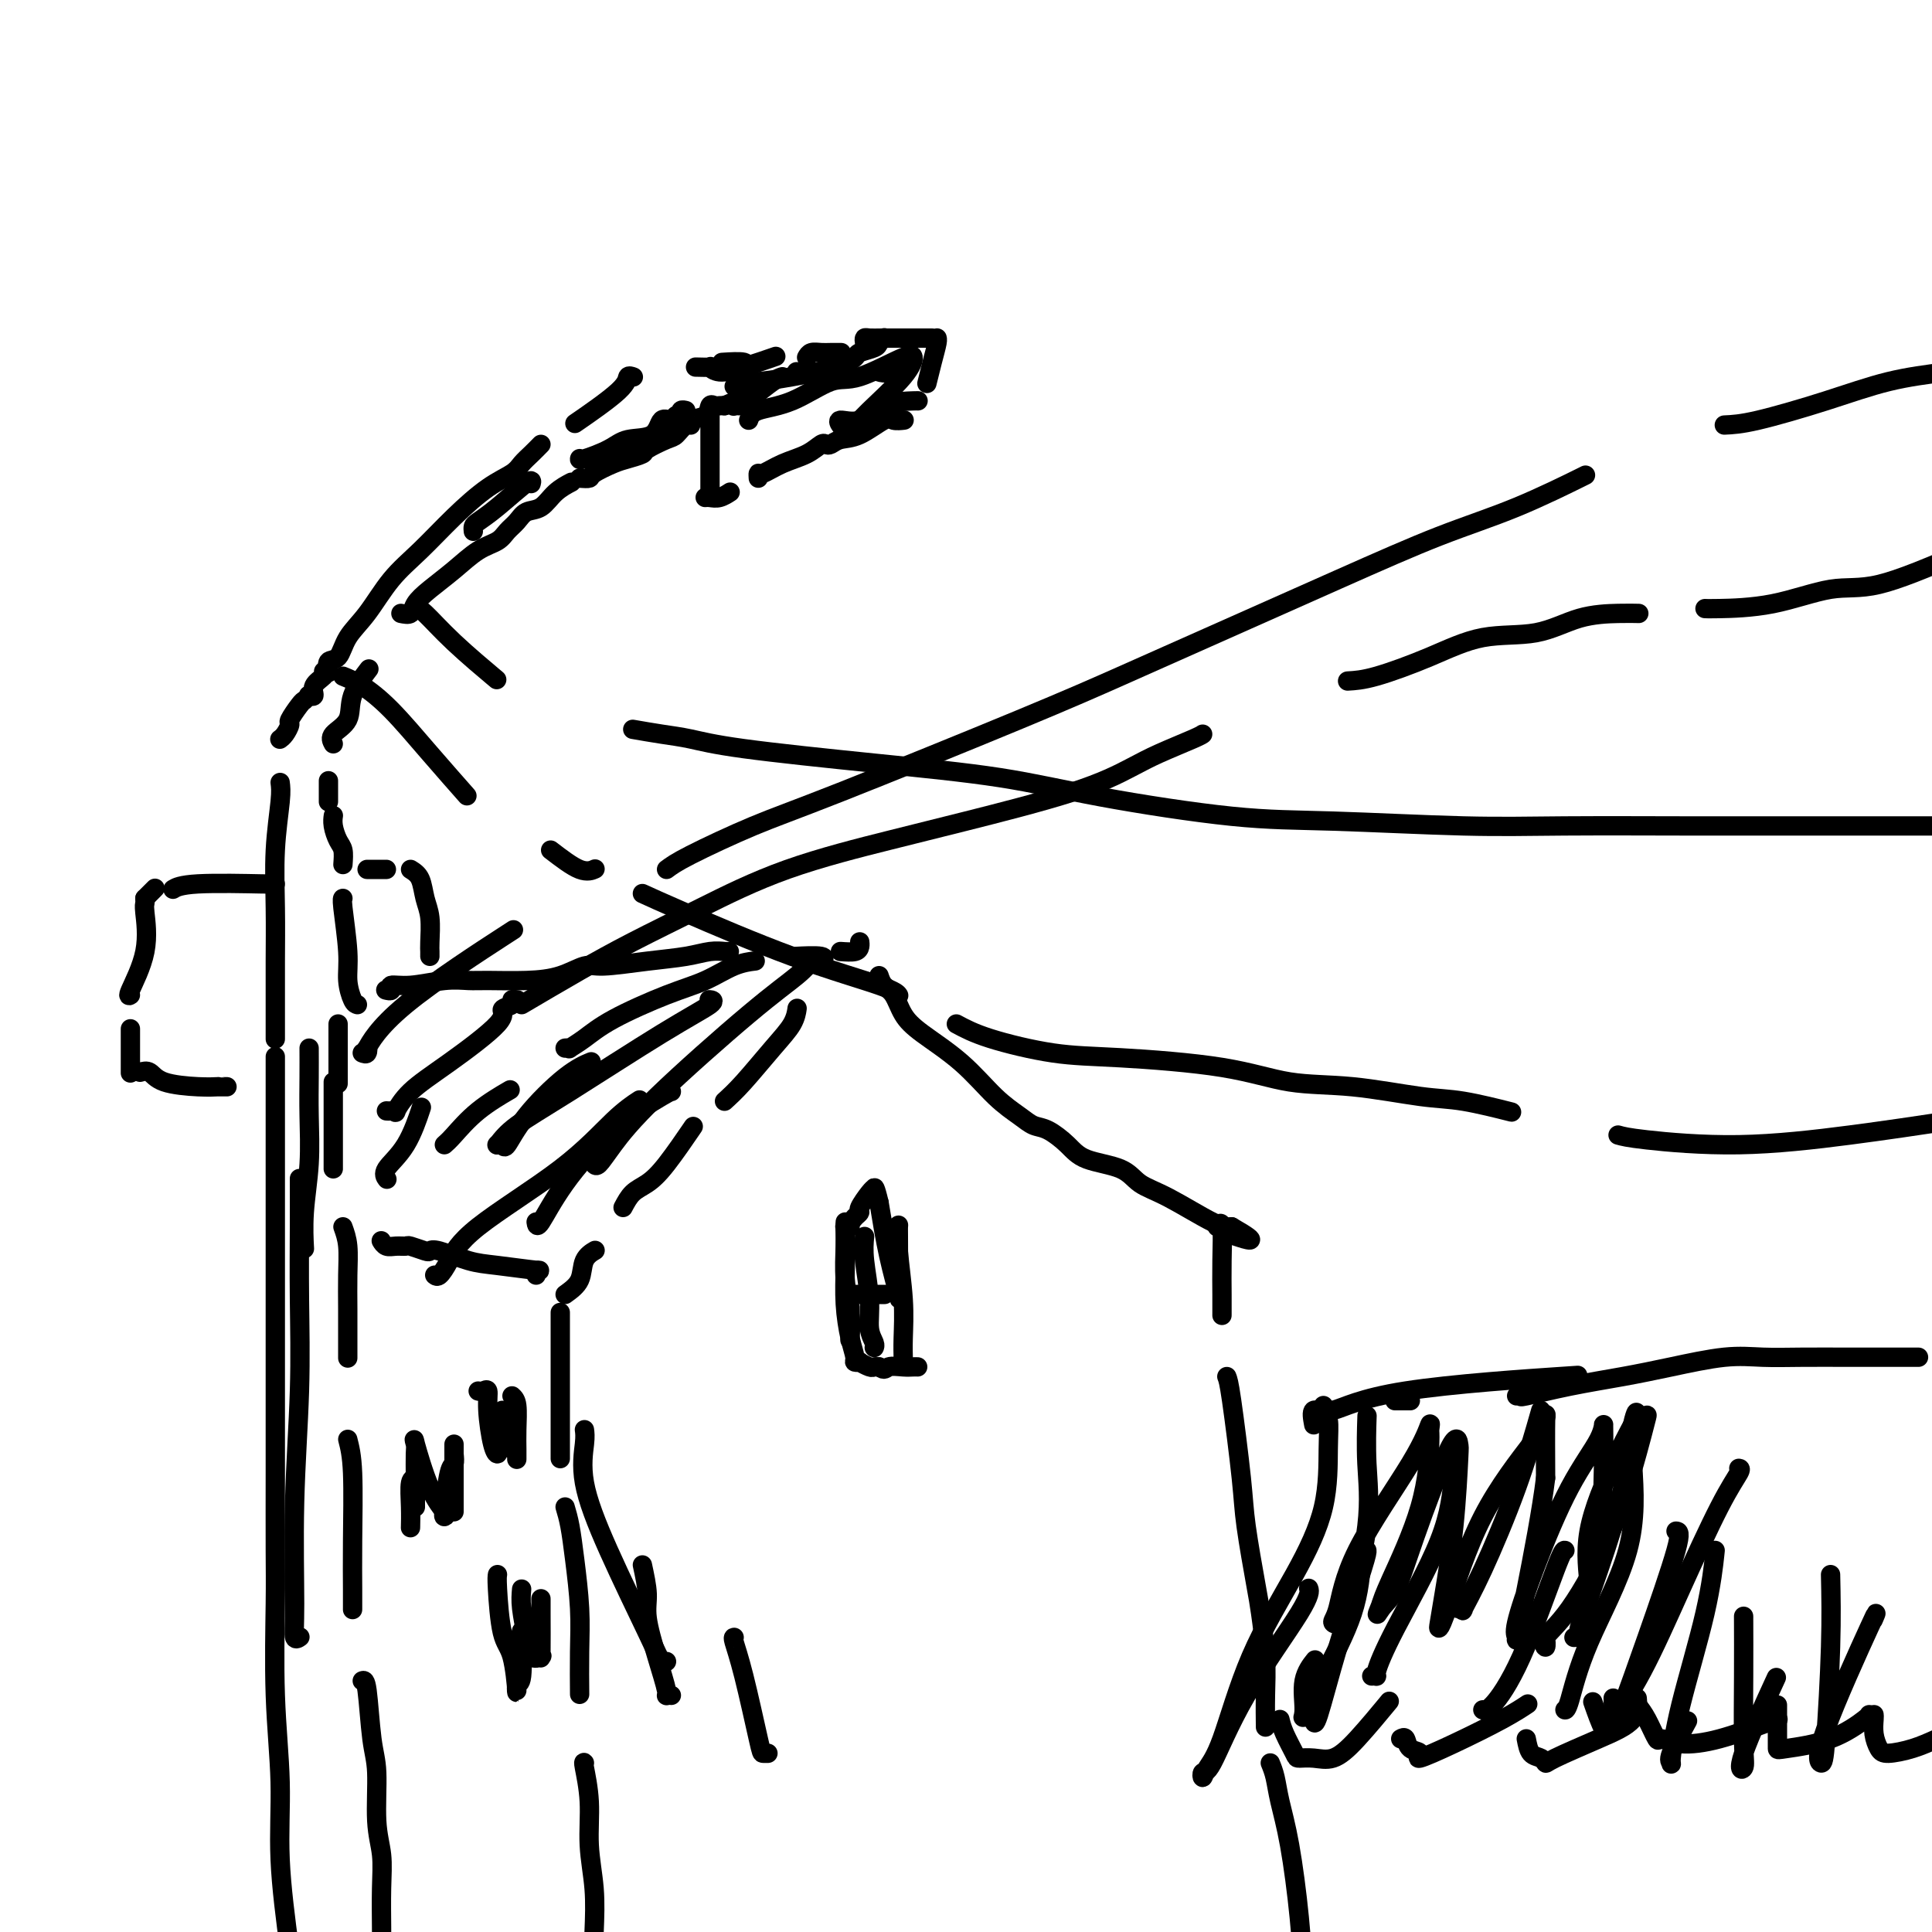 <svg viewBox='0 0 400 400' version='1.1' xmlns='http://www.w3.org/2000/svg' xmlns:xlink='http://www.w3.org/1999/xlink'><g fill='none' stroke='#000000' stroke-width='4' stroke-linecap='round' stroke-linejoin='round'><path d='M155,76c-0.542,0.113 -1.083,0.226 -1,0c0.083,-0.226 0.792,-0.792 0,-1c-0.792,-0.208 -3.083,-0.060 -4,0c-0.917,0.060 -0.458,0.030 0,0'/><path d='M131,78c0.116,0.043 0.233,0.086 0,0c-0.233,-0.086 -0.815,-0.301 -1,0c-0.185,0.301 0.027,1.120 -2,3c-2.027,1.880 -6.293,4.823 -8,6c-1.707,1.177 -0.853,0.589 0,0'/><path d='M112,92c-0.651,0.665 -1.302,1.330 -2,2c-0.698,0.670 -1.445,1.347 -2,2c-0.555,0.653 -0.920,1.284 -2,2c-1.080,0.716 -2.875,1.517 -5,3c-2.125,1.483 -4.579,3.648 -7,6c-2.421,2.352 -4.808,4.890 -7,7c-2.192,2.110 -4.188,3.793 -6,6c-1.812,2.207 -3.438,4.939 -5,7c-1.562,2.061 -3.059,3.453 -4,5c-0.941,1.547 -1.324,3.250 -2,4c-0.676,0.750 -1.643,0.548 -2,1c-0.357,0.452 -0.102,1.558 0,2c0.102,0.442 0.051,0.221 0,0'/><path d='M67,139c0.234,0.257 0.469,0.514 0,1c-0.469,0.486 -1.641,1.203 -2,2c-0.359,0.797 0.096,1.676 0,2c-0.096,0.324 -0.742,0.093 -1,0c-0.258,-0.093 -0.129,-0.046 0,0'/><path d='M63,145c-0.190,0.099 -0.380,0.198 -1,1c-0.620,0.802 -1.669,2.306 -2,3c-0.331,0.694 0.055,0.578 0,1c-0.055,0.422 -0.551,1.381 -1,2c-0.449,0.619 -0.852,0.897 -1,1c-0.148,0.103 -0.042,0.029 0,0c0.042,-0.029 0.021,-0.015 0,0'/><path d='M58,162c0.113,0.850 0.226,1.700 0,4c-0.226,2.300 -0.793,6.051 -1,10c-0.207,3.949 -0.056,8.095 0,12c0.056,3.905 0.015,7.568 0,11c-0.015,3.432 -0.004,6.631 0,9c0.004,2.369 0.001,3.907 0,5c-0.001,1.093 -0.000,1.741 0,2c0.000,0.259 0.000,0.130 0,0'/><path d='M57,219c0.000,-0.392 0.000,-0.783 0,2c-0.000,2.783 -0.000,8.742 0,15c0.000,6.258 0.000,12.817 0,19c-0.000,6.183 -0.000,11.990 0,17c0.000,5.010 0.000,9.224 0,13c-0.000,3.776 -0.001,7.113 0,10c0.001,2.887 0.004,5.322 0,10c-0.004,4.678 -0.017,11.599 0,16c0.017,4.401 0.062,6.281 0,11c-0.062,4.719 -0.233,12.275 0,19c0.233,6.725 0.870,12.618 1,18c0.130,5.382 -0.249,10.252 0,16c0.249,5.748 1.124,12.374 2,19'/><path d='M70,212c0.000,0.316 0.000,0.632 0,1c0.000,0.368 0.000,0.789 0,2c0.000,1.211 -0.000,3.211 0,5c0.000,1.789 0.000,3.368 0,4c0.000,0.632 0.000,0.316 0,0'/><path d='M64,217c0.008,1.867 0.016,3.735 0,6c-0.016,2.265 -0.057,4.929 0,8c0.057,3.071 0.211,6.549 0,10c-0.211,3.451 -0.789,6.873 -1,10c-0.211,3.127 -0.057,5.957 0,7c0.057,1.043 0.016,0.298 0,0c-0.016,-0.298 -0.008,-0.149 0,0'/><path d='M62,244c0.008,2.959 0.017,5.918 0,10c-0.017,4.082 -0.058,9.287 0,15c0.058,5.713 0.215,11.933 0,19c-0.215,7.067 -0.804,14.979 -1,23c-0.196,8.021 -0.000,16.149 0,21c0.000,4.851 -0.196,6.424 0,7c0.196,0.576 0.783,0.155 1,0c0.217,-0.155 0.062,-0.044 0,0c-0.062,0.044 -0.031,0.022 0,0'/><path d='M69,224c0.000,0.641 0.000,1.282 0,2c0.000,0.718 0.000,1.512 0,4c0.000,2.488 0.000,6.670 0,9c0.000,2.330 0.000,2.809 0,3c0.000,0.191 0.000,0.096 0,0'/><path d='M71,254c0.423,1.173 0.845,2.346 1,4c0.155,1.654 0.041,3.788 0,6c-0.041,2.212 -0.011,4.500 0,7c0.011,2.500 0.003,5.212 0,7c-0.003,1.788 -0.001,2.654 0,3c0.001,0.346 0.000,0.173 0,0'/><path d='M72,298c0.423,1.644 0.845,3.289 1,7c0.155,3.711 0.041,9.490 0,14c-0.041,4.510 -0.011,7.753 0,10c0.011,2.247 0.003,3.499 0,4c-0.003,0.501 -0.002,0.250 0,0'/><path d='M75,348c0.342,-0.144 0.684,-0.288 1,2c0.316,2.288 0.607,7.007 1,10c0.393,2.993 0.890,4.261 1,7c0.110,2.739 -0.167,6.949 0,10c0.167,3.051 0.777,4.941 1,7c0.223,2.059 0.060,4.285 0,7c-0.060,2.715 -0.017,5.919 0,8c0.017,2.081 0.009,3.041 0,4'/><path d='M74,208c-0.301,-0.083 -0.603,-0.166 -1,-1c-0.397,-0.834 -0.891,-2.420 -1,-4c-0.109,-1.580 0.167,-3.156 0,-6c-0.167,-2.844 -0.776,-6.958 -1,-9c-0.224,-2.042 -0.064,-2.012 0,-2c0.064,0.012 0.032,0.006 0,0'/><path d='M71,179c0.083,-1.116 0.166,-2.233 0,-3c-0.166,-0.767 -0.581,-1.185 -1,-2c-0.419,-0.815 -0.844,-2.027 -1,-3c-0.156,-0.973 -0.045,-1.707 0,-2c0.045,-0.293 0.022,-0.147 0,0'/><path d='M68,166c0.000,-0.089 0.000,-0.178 0,-1c0.000,-0.822 0.000,-2.378 0,-3c-0.000,-0.622 0.000,-0.311 0,0'/><path d='M69,154c-0.333,-0.617 -0.667,-1.234 0,-2c0.667,-0.766 2.333,-1.679 3,-3c0.667,-1.321 0.333,-3.048 1,-5c0.667,-1.952 2.333,-4.129 3,-5c0.667,-0.871 0.333,-0.435 0,0'/><path d='M83,127c0.791,0.160 1.582,0.320 2,0c0.418,-0.320 0.461,-1.121 1,-2c0.539,-0.879 1.572,-1.835 3,-3c1.428,-1.165 3.250,-2.538 5,-4c1.750,-1.462 3.427,-3.012 5,-4c1.573,-0.988 3.044,-1.415 4,-2c0.956,-0.585 1.399,-1.329 2,-2c0.601,-0.671 1.359,-1.269 2,-2c0.641,-0.731 1.163,-1.594 2,-2c0.837,-0.406 1.987,-0.356 3,-1c1.013,-0.644 1.888,-1.981 3,-3c1.112,-1.019 2.461,-1.720 3,-2c0.539,-0.280 0.270,-0.140 0,0'/><path d='M120,99c0.836,0.059 1.671,0.118 2,0c0.329,-0.118 0.151,-0.412 1,-1c0.849,-0.588 2.724,-1.471 4,-2c1.276,-0.529 1.952,-0.704 3,-1c1.048,-0.296 2.469,-0.714 3,-1c0.531,-0.286 0.171,-0.440 1,-1c0.829,-0.560 2.846,-1.526 4,-2c1.154,-0.474 1.444,-0.454 2,-1c0.556,-0.546 1.378,-1.656 2,-2c0.622,-0.344 1.045,0.080 1,0c-0.045,-0.080 -0.559,-0.662 0,-1c0.559,-0.338 2.191,-0.430 3,-1c0.809,-0.570 0.794,-1.617 1,-2c0.206,-0.383 0.632,-0.103 1,0c0.368,0.103 0.676,0.029 1,0c0.324,-0.029 0.662,-0.015 1,0'/><path d='M150,84c5.005,-2.260 2.517,-0.410 2,0c-0.517,0.410 0.938,-0.620 2,-1c1.062,-0.380 1.732,-0.108 2,0c0.268,0.108 0.134,0.054 0,0'/><path d='M147,86c0.000,1.086 0.000,2.172 0,3c0.000,0.828 0.000,1.397 0,3c0.000,1.603 0.000,4.239 0,6c0.000,1.761 0.000,2.646 0,3c0.000,0.354 0.000,0.177 0,0'/><path d='M146,103c0.256,-0.030 0.512,-0.060 1,0c0.488,0.060 1.208,0.208 2,0c0.792,-0.208 1.655,-0.774 2,-1c0.345,-0.226 0.173,-0.113 0,0'/><path d='M157,99c-0.026,-0.471 -0.053,-0.943 0,-1c0.053,-0.057 0.185,0.300 1,0c0.815,-0.300 2.312,-1.256 4,-2c1.688,-0.744 3.567,-1.275 5,-2c1.433,-0.725 2.419,-1.645 3,-2c0.581,-0.355 0.758,-0.145 1,0c0.242,0.145 0.550,0.225 1,0c0.450,-0.225 1.042,-0.754 2,-1c0.958,-0.246 2.281,-0.210 4,-1c1.719,-0.790 3.834,-2.408 5,-3c1.166,-0.592 1.385,-0.159 2,0c0.615,0.159 1.627,0.043 2,0c0.373,-0.043 0.107,-0.012 0,0c-0.107,0.012 -0.053,0.006 0,0'/><path d='M144,76c1.301,0.034 2.602,0.068 3,0c0.398,-0.068 -0.106,-0.239 0,0c0.106,0.239 0.822,0.889 2,1c1.178,0.111 2.817,-0.316 5,-1c2.183,-0.684 4.909,-1.624 6,-2c1.091,-0.376 0.545,-0.188 0,0'/><path d='M167,74c0.241,-0.423 0.482,-0.845 1,-1c0.518,-0.155 1.314,-0.041 2,0c0.686,0.041 1.262,0.011 2,0c0.738,-0.011 1.640,-0.003 2,0c0.360,0.003 0.180,0.002 0,0'/><path d='M179,71c-0.063,-0.423 -0.126,-0.845 0,-1c0.126,-0.155 0.440,-0.041 1,0c0.560,0.041 1.365,0.011 3,0c1.635,-0.011 4.099,-0.002 6,0c1.901,0.002 3.239,-0.002 4,0c0.761,0.002 0.946,0.012 1,0c0.054,-0.012 -0.024,-0.045 0,0c0.024,0.045 0.151,0.167 0,1c-0.151,0.833 -0.579,2.378 -1,4c-0.421,1.622 -0.835,3.321 -1,4c-0.165,0.679 -0.083,0.340 0,0'/><path d='M190,83c0.138,-0.020 0.275,-0.040 -1,0c-1.275,0.040 -3.963,0.141 -6,1c-2.037,0.859 -3.422,2.478 -5,3c-1.578,0.522 -3.348,-0.052 -4,0c-0.652,0.052 -0.186,0.729 0,1c0.186,0.271 0.093,0.135 0,0'/><path d='M153,84c0.301,-0.392 0.603,-0.785 1,-1c0.397,-0.215 0.890,-0.254 2,-1c1.110,-0.746 2.837,-2.201 4,-3c1.163,-0.799 1.761,-0.943 2,-1c0.239,-0.057 0.120,-0.029 0,0'/><path d='M165,77c-0.083,-0.030 -0.167,-0.060 0,0c0.167,0.060 0.583,0.208 1,0c0.417,-0.208 0.833,-0.774 1,-1c0.167,-0.226 0.083,-0.113 0,0'/><path d='M155,87c0.265,-0.741 0.530,-1.482 2,-2c1.470,-0.518 4.145,-0.815 7,-2c2.855,-1.185 5.889,-3.260 8,-4c2.111,-0.740 3.298,-0.147 6,-1c2.702,-0.853 6.920,-3.153 9,-4c2.080,-0.847 2.023,-0.242 2,0c-0.023,0.242 -0.011,0.121 0,0'/><path d='M182,77c0.569,0.177 1.138,0.354 2,0c0.862,-0.354 2.018,-1.240 3,-2c0.982,-0.760 1.790,-1.395 2,-1c0.210,0.395 -0.179,1.818 -2,4c-1.821,2.182 -5.076,5.121 -7,7c-1.924,1.879 -2.518,2.698 -3,3c-0.482,0.302 -0.852,0.086 -1,0c-0.148,-0.086 -0.074,-0.043 0,0'/><path d='M86,126c0.405,-0.048 0.810,-0.095 2,1c1.190,1.095 3.167,3.333 6,6c2.833,2.667 6.524,5.762 8,7c1.476,1.238 0.738,0.619 0,0'/><path d='M131,151c2.019,0.350 4.037,0.701 6,1c1.963,0.299 3.869,0.547 6,1c2.131,0.453 4.485,1.113 11,2c6.515,0.887 17.191,2.002 27,3c9.809,0.998 18.752,1.879 26,3c7.248,1.121 12.800,2.482 21,4c8.200,1.518 19.047,3.191 27,4c7.953,0.809 13.010,0.753 21,1c7.990,0.247 18.912,0.798 27,1c8.088,0.202 13.343,0.054 21,0c7.657,-0.054 17.715,-0.015 25,0c7.285,0.015 11.796,0.004 20,0c8.204,-0.004 20.102,-0.002 32,0'/><path d='M71,140c1.198,0.488 2.396,0.976 4,2c1.604,1.024 3.616,2.584 6,5c2.384,2.416 5.142,5.689 8,9c2.858,3.311 5.817,6.660 7,8c1.183,1.340 0.592,0.670 0,0'/><path d='M114,176c2.200,1.689 4.400,3.378 6,4c1.600,0.622 2.600,0.178 3,0c0.400,-0.178 0.200,-0.089 0,0'/><path d='M133,185c1.826,0.837 3.652,1.675 9,4c5.348,2.325 14.217,6.139 22,9c7.783,2.861 14.480,4.770 18,6c3.520,1.230 3.863,1.780 4,2c0.137,0.220 0.069,0.110 0,0'/><path d='M198,212c1.765,0.949 3.530,1.897 7,3c3.470,1.103 8.643,2.360 13,3c4.357,0.640 7.896,0.662 14,1c6.104,0.338 14.774,0.992 21,2c6.226,1.008 10.010,2.368 14,3c3.990,0.632 8.188,0.534 13,1c4.812,0.466 10.238,1.496 14,2c3.762,0.504 5.859,0.482 9,1c3.141,0.518 7.326,1.577 9,2c1.674,0.423 0.837,0.212 0,0'/><path d='M335,235c0.946,0.268 1.893,0.536 6,1c4.107,0.464 11.375,1.125 19,1c7.625,-0.125 15.607,-1.036 23,-2c7.393,-0.964 14.196,-1.982 21,-3'/><path d='M75,218c0.400,0.156 0.801,0.313 1,0c0.199,-0.313 0.197,-1.095 0,-1c-0.197,0.095 -0.589,1.067 0,0c0.589,-1.067 2.159,-4.172 8,-9c5.841,-4.828 15.955,-11.379 20,-14c4.045,-2.621 2.023,-1.310 0,0'/><path d='M138,180c0.925,-0.695 1.850,-1.391 5,-3c3.150,-1.609 8.524,-4.132 13,-6c4.476,-1.868 8.053,-3.080 18,-7c9.947,-3.920 26.264,-10.547 37,-15c10.736,-4.453 15.890,-6.733 21,-9c5.110,-2.267 10.177,-4.521 18,-8c7.823,-3.479 18.403,-8.184 27,-12c8.597,-3.816 15.212,-6.745 21,-9c5.788,-2.255 10.751,-3.838 16,-6c5.249,-2.162 10.786,-4.903 13,-6c2.214,-1.097 1.107,-0.548 0,0'/><path d='M357,88c1.690,-0.077 3.381,-0.155 7,-1c3.619,-0.845 9.167,-2.458 14,-4c4.833,-1.542 8.952,-3.012 13,-4c4.048,-0.988 8.024,-1.494 12,-2'/><path d='M80,244c0.097,0.131 0.195,0.262 0,0c-0.195,-0.262 -0.681,-0.915 0,-2c0.681,-1.085 2.530,-2.600 4,-5c1.470,-2.400 2.563,-5.686 3,-7c0.437,-1.314 0.219,-0.657 0,0'/><path d='M108,208c4.144,-2.438 8.288,-4.876 12,-7c3.712,-2.124 6.992,-3.935 11,-6c4.008,-2.065 8.742,-4.386 14,-7c5.258,-2.614 11.039,-5.522 18,-8c6.961,-2.478 15.103,-4.525 21,-6c5.897,-1.475 9.548,-2.377 16,-4c6.452,-1.623 15.704,-3.966 22,-6c6.296,-2.034 9.634,-3.761 12,-5c2.366,-1.239 3.758,-1.992 6,-3c2.242,-1.008 5.334,-2.271 7,-3c1.666,-0.729 1.904,-0.922 2,-1c0.096,-0.078 0.048,-0.039 0,0'/><path d='M279,141c1.550,-0.089 3.100,-0.178 6,-1c2.900,-0.822 7.149,-2.378 11,-4c3.851,-1.622 7.302,-3.310 11,-4c3.698,-0.690 7.643,-0.381 11,-1c3.357,-0.619 6.127,-2.166 9,-3c2.873,-0.834 5.851,-0.955 8,-1c2.149,-0.045 3.471,-0.013 4,0c0.529,0.013 0.264,0.006 0,0'/><path d='M353,126c0.332,0.021 0.663,0.041 3,0c2.337,-0.041 6.678,-0.145 11,-1c4.322,-0.855 8.625,-2.461 12,-3c3.375,-0.539 5.821,-0.011 10,-1c4.179,-0.989 10.089,-3.494 16,-6'/><path d='M117,268c1.214,-0.875 2.429,-1.750 3,-3c0.571,-1.250 0.500,-2.875 1,-4c0.500,-1.125 1.571,-1.750 2,-2c0.429,-0.250 0.214,-0.125 0,0'/><path d='M129,250c0.587,-1.107 1.174,-2.214 2,-3c0.826,-0.786 1.892,-1.252 3,-2c1.108,-0.748 2.260,-1.778 4,-4c1.740,-2.222 4.069,-5.635 5,-7c0.931,-1.365 0.466,-0.683 0,0'/><path d='M150,228c1.124,-1.026 2.249,-2.051 4,-4c1.751,-1.949 4.129,-4.821 6,-7c1.871,-2.179 3.234,-3.663 4,-5c0.766,-1.337 0.933,-2.525 1,-3c0.067,-0.475 0.033,-0.238 0,0'/><path d='M174,197c1.155,0.083 2.310,0.167 3,0c0.690,-0.167 0.917,-0.583 1,-1c0.083,-0.417 0.024,-0.833 0,-1c-0.024,-0.167 -0.012,-0.083 0,0'/><path d='M182,202c0.238,0.717 0.477,1.434 1,2c0.523,0.566 1.332,0.980 2,2c0.668,1.020 1.197,2.647 2,4c0.803,1.353 1.881,2.433 4,4c2.119,1.567 5.280,3.623 8,6c2.720,2.377 5.001,5.076 7,7c1.999,1.924 3.718,3.072 5,4c1.282,0.928 2.129,1.637 3,2c0.871,0.363 1.768,0.380 3,1c1.232,0.620 2.800,1.843 4,3c1.200,1.157 2.033,2.247 4,3c1.967,0.753 5.069,1.169 7,2c1.931,0.831 2.693,2.079 4,3c1.307,0.921 3.160,1.517 6,3c2.840,1.483 6.669,3.852 9,5c2.331,1.148 3.166,1.074 4,1'/><path d='M255,254c7.067,4.022 2.733,2.578 1,2c-1.733,-0.578 -0.867,-0.289 0,0'/><path d='M116,273c0.000,-0.364 0.000,-0.727 0,-1c0.000,-0.273 0.000,-0.455 0,0c0.000,0.455 0.000,1.548 0,3c-0.000,1.452 -0.000,3.265 0,6c0.000,2.735 0.000,6.393 0,10c0.000,3.607 0.000,7.163 0,9c-0.000,1.837 0.000,1.953 0,2c0.000,0.047 0.000,0.023 0,0'/><path d='M117,312c0.340,1.145 0.679,2.291 1,4c0.321,1.709 0.622,3.983 1,7c0.378,3.017 0.833,6.778 1,10c0.167,3.222 0.045,5.906 0,9c-0.045,3.094 -0.013,6.598 0,8c0.013,1.402 0.006,0.701 0,0'/><path d='M121,365c-0.121,-0.155 -0.242,-0.309 0,1c0.242,1.309 0.848,4.083 1,7c0.152,2.917 -0.152,5.978 0,9c0.152,3.022 0.758,6.006 1,9c0.242,2.994 0.121,5.997 0,9'/><path d='M175,254c-0.008,-0.287 -0.016,-0.573 0,0c0.016,0.573 0.057,2.007 0,4c-0.057,1.993 -0.211,4.546 0,7c0.211,2.454 0.789,4.811 1,7c0.211,2.189 0.057,4.211 0,5c-0.057,0.789 -0.015,0.344 0,0c0.015,-0.344 0.004,-0.587 0,-1c-0.004,-0.413 -0.001,-0.996 0,-2c0.001,-1.004 0.000,-2.430 0,-3c-0.000,-0.570 -0.000,-0.285 0,0'/><path d='M176,254c-0.421,0.047 -0.842,0.094 -1,0c-0.158,-0.094 -0.052,-0.330 0,1c0.052,1.330 0.051,4.227 0,7c-0.051,2.773 -0.153,5.423 0,8c0.153,2.577 0.561,5.082 1,7c0.439,1.918 0.909,3.250 1,4c0.091,0.750 -0.197,0.919 0,1c0.197,0.081 0.879,0.074 1,0c0.121,-0.074 -0.318,-0.216 0,0c0.318,0.216 1.393,0.789 2,1c0.607,0.211 0.745,0.060 1,0c0.255,-0.060 0.628,-0.030 1,0'/><path d='M182,283c1.227,0.928 1.296,0.249 2,0c0.704,-0.249 2.044,-0.067 3,0c0.956,0.067 1.526,0.018 2,0c0.474,-0.018 0.850,-0.005 1,0c0.150,0.005 0.075,0.003 0,0'/><path d='M187,281c0.008,0.281 0.016,0.561 0,0c-0.016,-0.561 -0.057,-1.965 0,-4c0.057,-2.035 0.211,-4.701 0,-8c-0.211,-3.299 -0.789,-7.230 -1,-10c-0.211,-2.770 -0.057,-4.379 0,-5c0.057,-0.621 0.017,-0.256 0,0c-0.017,0.256 -0.010,0.401 0,2c0.010,1.599 0.025,4.652 0,7c-0.025,2.348 -0.089,3.990 0,5c0.089,1.010 0.332,1.387 0,0c-0.332,-1.387 -1.238,-4.539 -2,-8c-0.762,-3.461 -1.381,-7.230 -2,-11'/><path d='M182,249c-0.853,-3.615 -0.984,-3.151 -1,-3c-0.016,0.151 0.084,-0.009 0,0c-0.084,0.009 -0.351,0.188 -1,1c-0.649,0.812 -1.680,2.256 -2,3c-0.320,0.744 0.072,0.788 0,1c-0.072,0.212 -0.607,0.593 -1,1c-0.393,0.407 -0.644,0.840 -1,1c-0.356,0.160 -0.816,0.046 -1,0c-0.184,-0.046 -0.092,-0.023 0,0'/><path d='M177,268c0.441,0.000 0.882,0.000 1,0c0.118,0.000 -0.088,0.000 0,0c0.088,0.000 0.468,0.000 1,0c0.532,0.000 1.215,0.000 2,0c0.785,0.000 1.673,0.000 2,0c0.327,0.000 0.093,0.000 0,0c-0.093,0.000 -0.047,0.000 0,0'/><path d='M179,256c-0.121,1.367 -0.243,2.734 0,5c0.243,2.266 0.850,5.430 1,8c0.150,2.570 -0.156,4.544 0,6c0.156,1.456 0.773,2.392 1,3c0.227,0.608 0.065,0.888 0,1c-0.065,0.112 -0.032,0.056 0,0'/><path d='M252,254c0.423,-0.612 0.845,-1.225 1,0c0.155,1.225 0.041,4.287 0,7c-0.041,2.713 -0.011,5.077 0,7c0.011,1.923 0.003,3.407 0,4c-0.003,0.593 -0.002,0.297 0,0'/><path d='M254,285c0.212,0.516 0.424,1.032 1,5c0.576,3.968 1.517,11.388 2,16c0.483,4.612 0.508,6.415 1,10c0.492,3.585 1.452,8.951 2,12c0.548,3.049 0.683,3.781 1,6c0.317,2.219 0.817,5.925 1,9c0.183,3.075 0.049,5.520 0,8c-0.049,2.480 -0.014,4.994 0,6c0.014,1.006 0.007,0.503 0,0'/><path d='M263,365c0.356,0.877 0.711,1.754 1,3c0.289,1.246 0.510,2.860 1,5c0.490,2.140 1.247,4.807 2,9c0.753,4.193 1.501,9.912 2,15c0.499,5.088 0.750,9.544 1,14'/><path d='M169,199c0.274,0.113 0.548,0.226 1,0c0.452,-0.226 1.083,-0.792 0,-1c-1.083,-0.208 -3.881,-0.060 -5,0c-1.119,0.060 -0.560,0.030 0,0'/><path d='M151,197c-0.187,0.025 -0.375,0.049 -1,0c-0.625,-0.049 -1.688,-0.173 -3,0c-1.312,0.173 -2.873,0.641 -5,1c-2.127,0.359 -4.820,0.608 -8,1c-3.180,0.392 -6.847,0.928 -9,1c-2.153,0.072 -2.791,-0.320 -4,0c-1.209,0.320 -2.988,1.353 -5,2c-2.012,0.647 -4.256,0.910 -7,1c-2.744,0.090 -5.987,0.009 -8,0c-2.013,-0.009 -2.798,0.054 -4,0c-1.202,-0.054 -2.823,-0.225 -5,0c-2.177,0.225 -4.909,0.845 -7,1c-2.091,0.155 -3.540,-0.154 -4,0c-0.460,0.154 0.068,0.772 0,1c-0.068,0.228 -0.734,0.065 -1,0c-0.266,-0.065 -0.133,-0.033 0,0'/><path d='M111,264c-0.206,-0.449 -0.412,-0.898 0,-1c0.412,-0.102 1.441,0.144 0,0c-1.441,-0.144 -5.354,-0.679 -8,-1c-2.646,-0.321 -4.026,-0.430 -6,-1c-1.974,-0.570 -4.541,-1.603 -6,-2c-1.459,-0.397 -1.808,-0.159 -2,0c-0.192,0.159 -0.226,0.240 -1,0c-0.774,-0.240 -2.288,-0.800 -3,-1c-0.712,-0.200 -0.622,-0.040 -1,0c-0.378,0.040 -1.225,-0.041 -2,0c-0.775,0.041 -1.478,0.203 -2,0c-0.522,-0.203 -0.863,-0.772 -1,-1c-0.137,-0.228 -0.068,-0.114 0,0'/><path d='M80,230c0.297,0.024 0.593,0.047 1,0c0.407,-0.047 0.923,-0.166 1,0c0.077,0.166 -0.287,0.616 0,0c0.287,-0.616 1.223,-2.297 3,-4c1.777,-1.703 4.394,-3.427 8,-6c3.606,-2.573 8.199,-5.996 10,-8c1.801,-2.004 0.808,-2.589 1,-3c0.192,-0.411 1.567,-0.646 2,-1c0.433,-0.354 -0.076,-0.826 0,-1c0.076,-0.174 0.736,-0.050 1,0c0.264,0.050 0.132,0.025 0,0'/><path d='M92,237c0.458,-0.399 0.917,-0.798 2,-2c1.083,-1.202 2.792,-3.208 5,-5c2.208,-1.792 4.917,-3.369 6,-4c1.083,-0.631 0.542,-0.315 0,0'/><path d='M117,217c0.485,-0.038 0.970,-0.075 1,0c0.030,0.075 -0.395,0.264 0,0c0.395,-0.264 1.609,-0.981 3,-2c1.391,-1.019 2.958,-2.340 6,-4c3.042,-1.660 7.558,-3.660 11,-5c3.442,-1.340 5.809,-2.019 8,-3c2.191,-0.981 4.205,-2.264 6,-3c1.795,-0.736 3.370,-0.925 4,-1c0.630,-0.075 0.315,-0.038 0,0'/><path d='M103,237c0.940,-1.215 1.880,-2.431 4,-4c2.120,-1.569 5.419,-3.492 11,-7c5.581,-3.508 13.444,-8.600 19,-12c5.556,-3.400 8.803,-5.108 10,-6c1.197,-0.892 0.342,-0.969 0,-1c-0.342,-0.031 -0.171,-0.015 0,0'/><path d='M123,241c0.222,0.272 0.443,0.544 1,0c0.557,-0.544 1.449,-1.905 3,-4c1.551,-2.095 3.761,-4.926 9,-10c5.239,-5.074 13.507,-12.391 19,-17c5.493,-4.609 8.210,-6.510 10,-8c1.790,-1.490 2.654,-2.569 3,-3c0.346,-0.431 0.173,-0.216 0,0'/><path d='M103,237c-0.101,0.033 -0.202,0.066 0,0c0.202,-0.066 0.706,-0.232 1,0c0.294,0.232 0.377,0.860 1,0c0.623,-0.860 1.786,-3.210 4,-6c2.214,-2.790 5.481,-6.020 8,-8c2.519,-1.980 4.291,-2.708 5,-3c0.709,-0.292 0.354,-0.146 0,0'/><path d='M90,264c0.261,0.205 0.522,0.411 1,0c0.478,-0.411 1.172,-1.438 2,-3c0.828,-1.562 1.788,-3.659 6,-7c4.212,-3.341 11.675,-7.926 17,-12c5.325,-4.074 8.510,-7.635 11,-10c2.490,-2.365 4.283,-3.533 5,-4c0.717,-0.467 0.359,-0.234 0,0'/><path d='M111,253c0.083,0.627 0.166,1.254 1,0c0.834,-1.254 2.420,-4.388 5,-8c2.580,-3.612 6.156,-7.700 10,-11c3.844,-3.300 7.958,-5.812 10,-7c2.042,-1.188 2.012,-1.054 2,-1c-0.012,0.054 -0.006,0.027 0,0'/><path d='M99,288c0.303,0.069 0.607,0.139 1,0c0.393,-0.139 0.876,-0.485 1,0c0.124,0.485 -0.110,1.801 0,4c0.110,2.199 0.565,5.283 1,7c0.435,1.717 0.848,2.069 1,2c0.152,-0.069 0.041,-0.557 0,-1c-0.041,-0.443 -0.012,-0.841 0,-1c0.012,-0.159 0.006,-0.080 0,0'/><path d='M104,292c0.033,0.425 0.065,0.851 0,1c-0.065,0.149 -0.228,0.022 0,1c0.228,0.978 0.846,3.061 1,4c0.154,0.939 -0.155,0.735 0,1c0.155,0.265 0.773,0.999 1,1c0.227,0.001 0.061,-0.730 0,-1c-0.061,-0.270 -0.017,-0.077 0,0c0.017,0.077 0.009,0.039 0,0'/><path d='M106,289c0.423,0.384 0.845,0.769 1,2c0.155,1.231 0.041,3.309 0,5c-0.041,1.691 -0.011,2.994 0,4c0.011,1.006 0.003,1.716 0,2c-0.003,0.284 -0.002,0.142 0,0'/><path d='M94,299c0.000,0.702 0.000,1.404 0,3c0.000,1.596 0.000,4.088 0,6c0.000,1.912 0.000,3.246 0,4c0.000,0.754 0.000,0.930 0,1c0.000,0.070 0.000,0.035 0,0'/><path d='M94,301c0.084,0.814 0.168,1.629 0,2c-0.168,0.371 -0.589,0.300 -1,2c-0.411,1.700 -0.811,5.172 -1,7c-0.189,1.828 -0.166,2.013 0,2c0.166,-0.013 0.475,-0.224 0,-1c-0.475,-0.776 -1.735,-2.117 -3,-5c-1.265,-2.883 -2.535,-7.309 -3,-9c-0.465,-1.691 -0.125,-0.648 0,0c0.125,0.648 0.033,0.900 0,2c-0.033,1.100 -0.009,3.047 0,5c0.009,1.953 0.002,3.910 0,5c-0.002,1.090 -0.001,1.311 0,1c0.001,-0.311 0.000,-1.156 0,-2'/><path d='M86,310c-0.016,1.082 -0.057,-1.713 0,-3c0.057,-1.287 0.211,-1.067 0,-1c-0.211,0.067 -0.789,-0.021 -1,1c-0.211,1.021 -0.057,3.150 0,5c0.057,1.850 0.015,3.421 0,4c-0.015,0.579 -0.004,0.165 0,0c0.004,-0.165 0.002,-0.083 0,0'/><path d='M103,326c-0.061,0.341 -0.123,0.683 0,3c0.123,2.317 0.429,6.611 1,9c0.571,2.389 1.407,2.874 2,5c0.593,2.126 0.944,5.894 1,7c0.056,1.106 -0.181,-0.449 0,-1c0.181,-0.551 0.780,-0.096 1,-2c0.220,-1.904 0.059,-6.166 0,-8c-0.059,-1.834 -0.017,-1.238 0,-1c0.017,0.238 0.008,0.119 0,0'/><path d='M108,329c-0.099,1.132 -0.198,2.264 0,4c0.198,1.736 0.694,4.076 1,6c0.306,1.924 0.422,3.431 1,4c0.578,0.569 1.619,0.201 2,0c0.381,-0.201 0.102,-0.233 0,0c-0.102,0.233 -0.027,0.732 0,-1c0.027,-1.732 0.007,-5.694 0,-8c-0.007,-2.306 -0.002,-2.955 0,-3c0.002,-0.045 0.001,0.513 0,1c-0.001,0.487 -0.000,0.901 0,2c0.000,1.099 0.000,2.882 0,4c-0.000,1.118 -0.000,1.570 0,2c0.000,0.430 0.000,0.837 0,1c-0.000,0.163 -0.000,0.081 0,0'/><path d='M121,296c0.093,0.662 0.185,1.323 0,3c-0.185,1.677 -0.648,4.369 0,8c0.648,3.631 2.409,8.202 5,14c2.591,5.798 6.014,12.822 8,17c1.986,4.178 2.535,5.509 3,6c0.465,0.491 0.847,0.140 1,0c0.153,-0.140 0.076,-0.070 0,0'/><path d='M133,324c0.467,2.158 0.933,4.315 1,6c0.067,1.685 -0.266,2.896 0,5c0.266,2.104 1.129,5.100 2,8c0.871,2.900 1.749,5.705 2,7c0.251,1.295 -0.125,1.079 0,1c0.125,-0.079 0.750,-0.023 1,0c0.250,0.023 0.125,0.011 0,0'/><path d='M152,339c-0.141,0.000 -0.283,0.000 0,1c0.283,1.000 0.990,3.000 2,7c1.010,4.000 2.322,10.000 3,13c0.678,3.000 0.721,3.000 1,3c0.279,0.000 0.794,0.000 1,0c0.206,0.000 0.103,0.000 0,0'/><path d='M272,295c-0.254,-1.365 -0.507,-2.730 0,-3c0.507,-0.270 1.775,0.557 4,0c2.225,-0.557 5.407,-2.496 15,-4c9.593,-1.504 25.598,-2.573 32,-3c6.402,-0.427 3.201,-0.214 0,0'/><path d='M292,290c-0.200,0.000 -0.400,0.000 -1,0c-0.600,0.000 -1.600,0.000 -2,0c-0.400,0.000 -0.200,0.000 0,0'/><path d='M274,291c-0.114,0.304 -0.228,0.607 0,1c0.228,0.393 0.796,0.874 1,2c0.204,1.126 0.042,2.895 0,6c-0.042,3.105 0.035,7.545 -1,12c-1.035,4.455 -3.181,8.926 -6,14c-2.819,5.074 -6.311,10.753 -9,17c-2.689,6.247 -4.574,13.063 -6,17c-1.426,3.937 -2.395,4.993 -3,6c-0.605,1.007 -0.848,1.963 -1,2c-0.152,0.037 -0.212,-0.845 0,-1c0.212,-0.155 0.698,0.417 2,-2c1.302,-2.417 3.421,-7.823 7,-14c3.579,-6.177 8.617,-13.125 11,-17c2.383,-3.875 2.109,-4.679 2,-5c-0.109,-0.321 -0.055,-0.161 0,0'/><path d='M283,294c0.026,-0.756 0.051,-1.512 0,0c-0.051,1.512 -0.179,5.291 0,9c0.179,3.709 0.666,7.346 0,13c-0.666,5.654 -2.485,13.323 -4,17c-1.515,3.677 -2.728,3.362 -3,3c-0.272,-0.362 0.396,-0.769 1,-3c0.604,-2.231 1.143,-6.284 4,-12c2.857,-5.716 8.031,-13.094 11,-18c2.969,-4.906 3.731,-7.341 4,-8c0.269,-0.659 0.044,0.456 0,1c-0.044,0.544 0.091,0.517 0,3c-0.091,2.483 -0.409,7.476 -2,13c-1.591,5.524 -4.455,11.578 -6,15c-1.545,3.422 -1.773,4.211 -2,5'/><path d='M286,332c-1.383,3.462 -0.840,2.116 0,1c0.840,-1.116 1.977,-2.001 3,-4c1.023,-1.999 1.932,-5.112 4,-11c2.068,-5.888 5.294,-14.551 7,-18c1.706,-3.449 1.893,-1.685 2,-1c0.107,0.685 0.133,0.290 0,3c-0.133,2.710 -0.425,8.526 -1,14c-0.575,5.474 -1.433,10.608 -2,14c-0.567,3.392 -0.843,5.044 -1,6c-0.157,0.956 -0.196,1.218 0,1c0.196,-0.218 0.627,-0.915 2,-5c1.373,-4.085 3.688,-11.559 7,-18c3.312,-6.441 7.620,-11.850 10,-15c2.380,-3.150 2.833,-4.040 3,-5c0.167,-0.960 0.048,-1.988 0,0c-0.048,1.988 -0.024,6.994 0,12'/><path d='M320,306c-0.782,6.462 -2.736,16.618 -4,23c-1.264,6.382 -1.839,8.991 -2,10c-0.161,1.009 0.090,0.420 0,0c-0.090,-0.420 -0.522,-0.670 0,-3c0.522,-2.330 1.997,-6.741 4,-12c2.003,-5.259 4.535,-11.367 7,-16c2.465,-4.633 4.863,-7.790 6,-10c1.137,-2.210 1.013,-3.471 1,-3c-0.013,0.471 0.083,2.675 0,8c-0.083,5.325 -0.347,13.770 -1,19c-0.653,5.230 -1.697,7.244 -2,8c-0.303,0.756 0.135,0.254 0,-2c-0.135,-2.254 -0.844,-6.261 0,-11c0.844,-4.739 3.241,-10.211 5,-14c1.759,-3.789 2.879,-5.894 4,-8'/><path d='M338,295c1.450,-3.966 0.575,-2.881 0,0c-0.575,2.881 -0.851,7.556 -2,13c-1.149,5.444 -3.170,11.655 -5,17c-1.830,5.345 -3.470,9.824 -4,12c-0.530,2.176 0.050,2.047 0,2c-0.050,-0.047 -0.728,-0.014 -1,0c-0.272,0.014 -0.136,0.007 0,0'/><path d='M319,292c-1.444,5.080 -2.888,10.160 -5,16c-2.112,5.840 -4.892,12.441 -7,17c-2.108,4.559 -3.544,7.078 -4,8c-0.456,0.922 0.070,0.248 0,0c-0.070,-0.248 -0.734,-0.071 -1,0c-0.266,0.071 -0.133,0.035 0,0'/><path d='M301,305c-0.372,4.144 -0.744,8.287 -3,14c-2.256,5.713 -6.394,12.995 -9,18c-2.606,5.005 -3.678,7.733 -4,9c-0.322,1.267 0.106,1.072 0,1c-0.106,-0.072 -0.744,-0.021 -1,0c-0.256,0.021 -0.128,0.010 0,0'/><path d='M282,322c-0.288,3.840 -0.577,7.679 -2,12c-1.423,4.321 -3.982,9.122 -6,13c-2.018,3.878 -3.497,6.832 -4,8c-0.503,1.168 -0.032,0.550 0,-1c0.032,-1.550 -0.376,-4.033 0,-6c0.376,-1.967 1.536,-3.419 2,-4c0.464,-0.581 0.232,-0.290 0,0'/><path d='M283,321c0.030,0.291 0.061,0.582 -1,4c-1.061,3.418 -3.212,9.963 -5,16c-1.788,6.037 -3.211,11.567 -4,14c-0.789,2.433 -0.943,1.771 -1,1c-0.057,-0.771 -0.016,-1.649 0,-2c0.016,-0.351 0.008,-0.176 0,0'/><path d='M314,289c0.509,-0.048 1.019,-0.095 1,0c-0.019,0.095 -0.566,0.333 1,0c1.566,-0.333 5.245,-1.238 9,-2c3.755,-0.762 7.585,-1.381 11,-2c3.415,-0.619 6.414,-1.238 10,-2c3.586,-0.762 7.757,-1.668 11,-2c3.243,-0.332 5.556,-0.089 8,0c2.444,0.089 5.020,0.024 8,0c2.980,-0.024 6.366,-0.006 10,0c3.634,0.006 7.517,0.002 10,0c2.483,-0.002 3.567,-0.000 4,0c0.433,0.000 0.217,0.000 0,0'/><path d='M360,304c0.263,0.027 0.526,0.055 0,1c-0.526,0.945 -1.841,2.808 -4,7c-2.159,4.192 -5.160,10.712 -8,17c-2.840,6.288 -5.518,12.342 -8,17c-2.482,4.658 -4.768,7.919 -6,10c-1.232,2.081 -1.409,2.983 -2,2c-0.591,-0.983 -1.598,-3.852 -2,-5c-0.402,-1.148 -0.201,-0.574 0,0'/><path d='M341,293c0.024,0.011 0.049,0.023 -1,4c-1.049,3.977 -3.171,11.920 -6,19c-2.829,7.080 -6.366,13.298 -9,17c-2.634,3.702 -4.366,4.889 -5,6c-0.634,1.111 -0.171,2.145 0,2c0.171,-0.145 0.049,-1.470 0,-2c-0.049,-0.530 -0.024,-0.265 0,0'/><path d='M324,321c-0.219,-0.053 -0.437,-0.105 -2,4c-1.563,4.105 -4.470,12.368 -7,18c-2.530,5.632 -4.681,8.632 -6,10c-1.319,1.368 -1.805,1.105 -2,1c-0.195,-0.105 -0.097,-0.053 0,0'/><path d='M265,356c0.209,0.847 0.418,1.693 1,3c0.582,1.307 1.538,3.074 2,4c0.462,0.926 0.429,1.010 1,1c0.571,-0.010 1.744,-0.116 3,0c1.256,0.116 2.594,0.454 4,0c1.406,-0.454 2.878,-1.699 5,-4c2.122,-2.301 4.892,-5.657 6,-7c1.108,-1.343 0.554,-0.671 0,0'/><path d='M290,360c0.380,-0.208 0.761,-0.417 1,0c0.239,0.417 0.338,1.459 1,2c0.662,0.541 1.887,0.582 2,1c0.113,0.418 -0.888,1.212 0,1c0.888,-0.212 3.663,-1.430 7,-3c3.337,-1.570 7.235,-3.493 10,-5c2.765,-1.507 4.398,-2.598 5,-3c0.602,-0.402 0.172,-0.115 0,0c-0.172,0.115 -0.086,0.057 0,0'/><path d='M316,360c0.226,1.186 0.452,2.372 1,3c0.548,0.628 1.419,0.697 2,1c0.581,0.303 0.874,0.841 1,1c0.126,0.159 0.086,-0.060 2,-1c1.914,-0.940 5.781,-2.603 9,-4c3.219,-1.397 5.790,-2.530 7,-4c1.210,-1.470 1.060,-3.277 1,-4c-0.060,-0.723 -0.030,-0.361 0,0'/><path d='M339,353c0.629,0.806 1.259,1.612 2,3c0.741,1.388 1.595,3.356 2,4c0.405,0.644 0.361,-0.038 1,0c0.639,0.038 1.961,0.795 4,1c2.039,0.205 4.794,-0.141 8,-1c3.206,-0.859 6.863,-2.231 9,-3c2.137,-0.769 2.753,-0.934 3,-1c0.247,-0.066 0.123,-0.033 0,0'/><path d='M368,353c0.000,0.694 0.000,1.388 0,2c-0.000,0.612 -0.001,1.141 0,2c0.001,0.859 0.004,2.048 0,3c-0.004,0.952 -0.015,1.667 0,2c0.015,0.333 0.057,0.285 2,0c1.943,-0.285 5.789,-0.808 9,-2c3.211,-1.192 5.788,-3.052 7,-4c1.212,-0.948 1.061,-0.985 1,-1c-0.061,-0.015 -0.030,-0.007 0,0'/><path d='M388,355c0.023,0.165 0.045,0.329 0,1c-0.045,0.671 -0.159,1.848 0,3c0.159,1.152 0.589,2.278 1,3c0.411,0.722 0.803,1.041 2,1c1.197,-0.041 3.199,-0.440 5,-1c1.801,-0.560 3.400,-1.280 5,-2'/><path d='M338,303c0.370,5.804 0.740,11.608 -1,18c-1.740,6.392 -5.590,13.373 -8,19c-2.410,5.627 -3.380,9.900 -4,12c-0.620,2.100 -0.892,2.029 -1,2c-0.108,-0.029 -0.054,-0.014 0,0'/><path d='M347,317c0.544,0.034 1.088,0.068 0,4c-1.088,3.932 -3.808,11.760 -6,18c-2.192,6.240 -3.855,10.890 -5,14c-1.145,3.110 -1.771,4.679 -2,5c-0.229,0.321 -0.062,-0.606 0,-2c0.062,-1.394 0.018,-3.255 0,-4c-0.018,-0.745 -0.009,-0.372 0,0'/><path d='M355,322c0.091,-0.869 0.183,-1.739 0,0c-0.183,1.739 -0.640,6.086 -2,12c-1.360,5.914 -3.621,13.394 -5,19c-1.379,5.606 -1.875,9.336 -2,11c-0.125,1.664 0.121,1.260 0,1c-0.121,-0.260 -0.610,-0.378 0,-2c0.610,-1.622 2.317,-4.749 3,-6c0.683,-1.251 0.341,-0.625 0,0'/><path d='M361,335c-0.003,-0.437 -0.007,-0.875 0,1c0.007,1.875 0.024,6.062 0,11c-0.024,4.938 -0.089,10.627 0,14c0.089,3.373 0.333,4.430 0,5c-0.333,0.570 -1.244,0.653 0,-3c1.244,-3.653 4.641,-11.044 6,-14c1.359,-2.956 0.679,-1.478 0,0'/><path d='M379,326c0.094,4.352 0.188,8.704 0,15c-0.188,6.296 -0.656,14.535 -1,19c-0.344,4.465 -0.562,5.155 -1,5c-0.438,-0.155 -1.097,-1.155 1,-7c2.097,-5.845 6.949,-16.535 9,-21c2.051,-4.465 1.300,-2.704 1,-2c-0.300,0.704 -0.150,0.352 0,0'/><path d='M98,110c-0.038,-0.360 -0.077,-0.720 0,-1c0.077,-0.280 0.269,-0.481 1,-1c0.731,-0.519 2.000,-1.356 4,-3c2.000,-1.644 4.731,-4.097 6,-5c1.269,-0.903 1.077,-0.258 1,0c-0.077,0.258 -0.038,0.129 0,0'/><path d='M120,95c0.016,-0.045 0.032,-0.090 0,0c-0.032,0.090 -0.112,0.314 1,0c1.112,-0.314 3.415,-1.165 5,-2c1.585,-0.835 2.452,-1.653 4,-2c1.548,-0.347 3.778,-0.221 5,-1c1.222,-0.779 1.437,-2.461 2,-3c0.563,-0.539 1.475,0.066 2,0c0.525,-0.066 0.663,-0.802 1,-1c0.337,-0.198 0.874,0.143 1,0c0.126,-0.143 -0.158,-0.769 0,-1c0.158,-0.231 0.760,-0.066 1,0c0.240,0.066 0.120,0.033 0,0'/><path d='M152,80c1.189,-0.441 2.379,-0.881 3,-1c0.621,-0.119 0.675,0.084 2,0c1.325,-0.084 3.921,-0.456 7,-1c3.079,-0.544 6.642,-1.259 9,-2c2.358,-0.741 3.511,-1.509 4,-2c0.489,-0.491 0.313,-0.706 1,-1c0.687,-0.294 2.237,-0.667 3,-1c0.763,-0.333 0.741,-0.625 1,-1c0.259,-0.375 0.801,-0.832 1,-1c0.199,-0.168 0.057,-0.048 0,0c-0.057,0.048 -0.028,0.024 0,0'/><path d='M57,183c-0.550,-0.008 -1.100,-0.016 -1,0c0.100,0.016 0.852,0.056 -2,0c-2.852,-0.056 -9.306,-0.207 -13,0c-3.694,0.207 -4.627,0.774 -5,1c-0.373,0.226 -0.187,0.113 0,0'/><path d='M32,184c0.083,-0.083 0.167,-0.167 0,0c-0.167,0.167 -0.583,0.583 -1,1c-0.417,0.417 -0.833,0.833 -1,1c-0.167,0.167 -0.083,0.083 0,0'/><path d='M30,186c0.024,0.376 0.049,0.752 0,1c-0.049,0.248 -0.171,0.368 0,2c0.171,1.632 0.633,4.778 0,8c-0.633,3.222 -2.363,6.521 -3,8c-0.637,1.479 -0.182,1.137 0,1c0.182,-0.137 0.091,-0.068 0,0'/><path d='M27,213c0.000,0.158 0.000,0.316 0,1c0.000,0.684 0.000,1.895 0,3c-0.000,1.105 0.000,2.105 0,3c0.000,0.895 0.000,1.684 0,2c0.000,0.316 0.000,0.158 0,0'/><path d='M29,222c0.685,-0.196 1.370,-0.392 2,0c0.630,0.392 1.205,1.373 3,2c1.795,0.627 4.810,0.900 7,1c2.190,0.100 3.554,0.027 4,0c0.446,-0.027 -0.025,-0.007 0,0c0.025,0.007 0.545,0.002 1,0c0.455,-0.002 0.844,-0.001 1,0c0.156,0.001 0.078,0.000 0,0'/><path d='M76,180c0.332,0.000 0.663,0.000 1,0c0.337,0.000 0.678,0.000 1,0c0.322,0.000 0.625,0.000 1,0c0.375,0.000 0.821,0.000 1,0c0.179,0.000 0.089,0.000 0,0'/><path d='M85,180c0.762,0.477 1.525,0.954 2,2c0.475,1.046 0.663,2.662 1,4c0.337,1.338 0.822,2.397 1,4c0.178,1.603 0.048,3.749 0,5c-0.048,1.251 -0.013,1.606 0,2c0.013,0.394 0.004,0.827 0,1c-0.004,0.173 -0.002,0.087 0,0'/></g>
</svg>